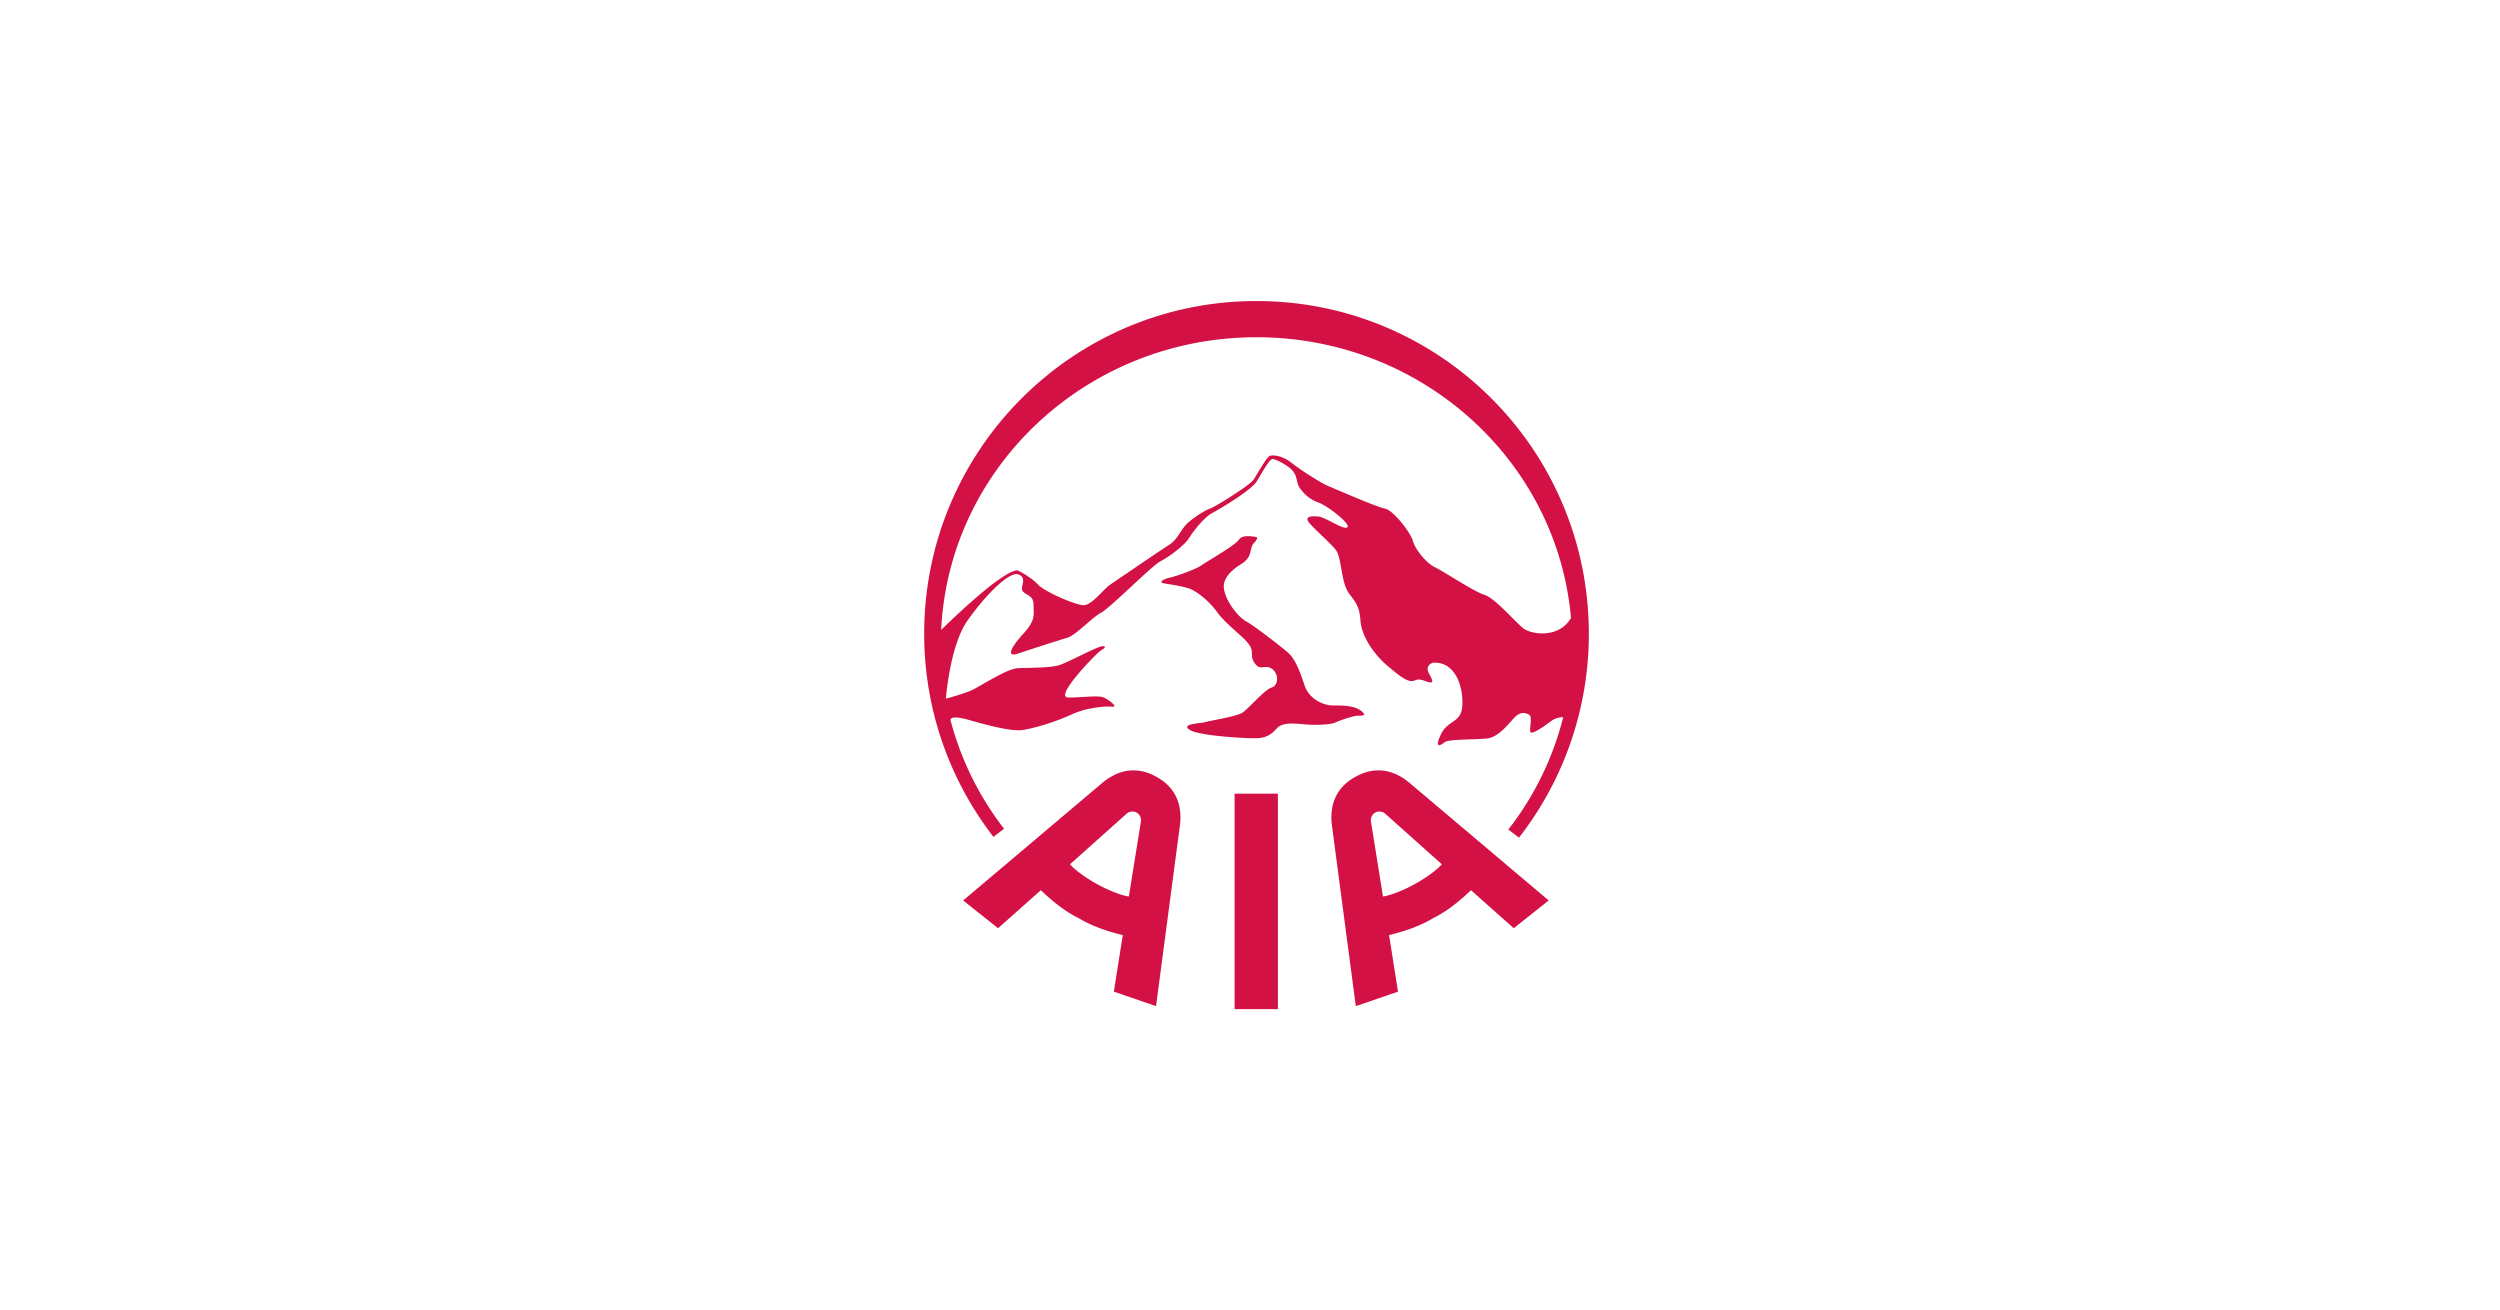<svg width="168" height="88" fill="none" xmlns="http://www.w3.org/2000/svg"><g clip-path="url(#a)" fill-rule="evenodd" clip-rule="evenodd" fill="#D31145"><path d="M82.965 67.814h2.909V53.336h-2.91v14.478Zm-9.223-8.394c-.771-.408-1.621-1.052-1.835-1.343l3.792-3.388a.587.587 0 0 1 .676-.086.591.591 0 0 1 .291.616l-.806 5.023c-.36-.023-1.36-.392-2.118-.822Zm3.95-7.227c-.498-.273-1.982-1.012-3.704.491l-9.265 7.827 2.347 1.866 2.874-2.555c1.35 1.29 2.19 1.692 2.548 1.883.353.199 1.146.691 2.958 1.133l-.6 3.8 2.835.974 1.59-12.031c.337-2.262-1.085-3.115-1.583-3.388Zm15.244 8.049-.807-5.023a.59.59 0 0 1 .291-.616.586.586 0 0 1 .676.086l3.792 3.388c-.214.291-1.063.935-1.835 1.343-.758.43-1.758.799-2.117.822ZM89.52 55.58l1.59 12.032 2.836-.974-.6-3.8c1.812-.442 2.604-.934 2.957-1.133.358-.19 1.199-.593 2.548-1.883l2.874 2.555 2.347-1.866-9.265-7.827c-1.722-1.503-3.206-.764-3.704-.49-.498.272-1.92 1.124-1.583 3.386Zm-9.706-16.062c-.718-.205-1.259-.246-1.642-.328-.383-.083.191-.33.383-.357.192-.027 1.67-.493 2.19-.849s2.271-1.342 2.517-1.726c.247-.384 1.095-.164 1.204-.164 0 0 .055.136-.164.356-.219.219-.219.465-.3.74-.083.274-.247.493-.548.685-.301.191-1.341.821-1.204 1.698s.985 1.918 1.505 2.192c.52.274 2.507 1.817 2.847 2.137.465.438.766 1.26 1.067 2.164.3.904 1.259 1.343 1.916 1.343.656 0 1.697-.028 2.107.602 0 0-.11.11-.383.083-.274-.028-1.314.329-1.587.465-.274.137-1.287.192-2.135.11-.849-.082-1.45-.082-1.78.274-.328.356-.629.602-1.204.657-.574.055-3.913-.136-4.597-.52-.789-.442.711-.466.957-.548.247-.082 1.971-.356 2.464-.603.398-.199 1.505-1.561 2.025-1.726.52-.164.465-1.014-.028-1.288-.492-.273-.71.192-1.094-.328-.383-.52-.028-.74-.383-1.26-.356-.52-1.588-1.397-2.135-2.165-.548-.767-1.423-1.48-1.998-1.644Z"/><path d="M102.378 42.23c-.533-.41-1.929-2.054-2.627-2.26-.698-.206-2.71-1.562-3.325-1.85-.616-.287-1.355-1.273-1.478-1.767-.123-.493-1.273-2.054-1.889-2.178-.615-.123-3.407-1.356-3.818-1.52-.41-.165-1.847-1.069-2.463-1.562-.616-.493-1.252-.534-1.457-.452-.206.082-.842 1.233-1.088 1.603-.246.37-2.627 1.85-2.915 1.931-.287.083-1.067.576-1.478.946-.518.466-.656 1.11-1.313 1.52-.617.386-3.408 2.302-3.9 2.63-.493.33-1.273 1.439-1.848 1.398-.574-.041-2.586-.904-3.037-1.398-.452-.493-1.355-.945-1.355-.945-.93 0-3.889 2.783-5.14 4.002.522-10.945 9.808-19.665 21.19-19.665 11.104 0 20.209 8.298 21.133 18.865-.831 1.413-2.677 1.098-3.192.702Zm-17.94-22c-12.334 0-22.333 10.01-22.333 22.356 0 5.142 1.739 9.875 4.654 13.652l.716-.545a20.329 20.329 0 0 1-3.6-7.298c.005-.288.624-.162.981-.083.37.083 2.915.905 3.9.74.986-.164 2.34-.616 3.326-1.068.985-.452 2.257-.535 2.668-.494.41.042-.205-.452-.575-.616-.37-.164-1.355 0-2.38 0-1.027 0 1.888-2.959 2.134-3.123.246-.165.492-.329.164-.329-.328 0-2.258 1.069-2.915 1.274-.656.206-2.052.164-2.791.206-.74.04-2.545 1.232-3.08 1.479-.533.246-1.744.57-1.744.57s.267-3.57 1.457-5.255c1.191-1.685 2.833-3.37 3.449-3.082.616.288 0 .863.287 1.15.288.288.698.247.698.905 0 .657.164.986-.698 1.931-.862.945-1.15 1.603-.328 1.315a137.25 137.25 0 0 1 3.325-1.068c.534-.165 1.642-1.357 2.258-1.685.616-.329 3.407-3.165 3.982-3.452.575-.288 1.601-1.069 1.889-1.52.287-.453.985-1.398 1.6-1.727.616-.329 2.587-1.52 2.956-2.096.37-.575.862-1.561 1.109-1.52.246.04.985.41 1.313.78.329.37.247.781.452 1.11.205.329.657.822 1.273 1.027.615.206 2.299 1.521 1.93 1.685-.303.135-1.438-.698-1.93-.74-.493-.04-.821 0-.698.288s1.56 1.52 1.888 1.973c.328.452.328 1.52.616 2.383.287.864.944.946 1.026 2.302.082 1.356 1.273 2.63 1.766 3.041.492.411 1.19 1.027 1.6 1.069.411.04.329-.247.986 0 .657.246.533 0 .246-.535-.287-.534.287-.698.287-.698 1.437-.083 2.012 1.48 1.971 2.794-.041 1.315-.944.986-1.437 2.014-.492 1.027 0 .74.246.534.247-.205 1.971-.164 2.833-.247.862-.082 1.601-1.191 1.93-1.479.328-.288.615-.288.903-.123.287.164-.041 1.068.123 1.192.164.123 1.067-.535 1.396-.781.328-.247.78-.247.78-.247l.008-.02a20.326 20.326 0 0 1-3.696 7.575l.717.546a22.27 22.27 0 0 0 4.694-13.704c0-12.346-9.998-22.355-22.332-22.355Z"/></g><defs><clipPath id="a"><path fill="#fff" transform="translate(62 20)" d="M0 0h44.952v48H0z"/></clipPath></defs></svg>